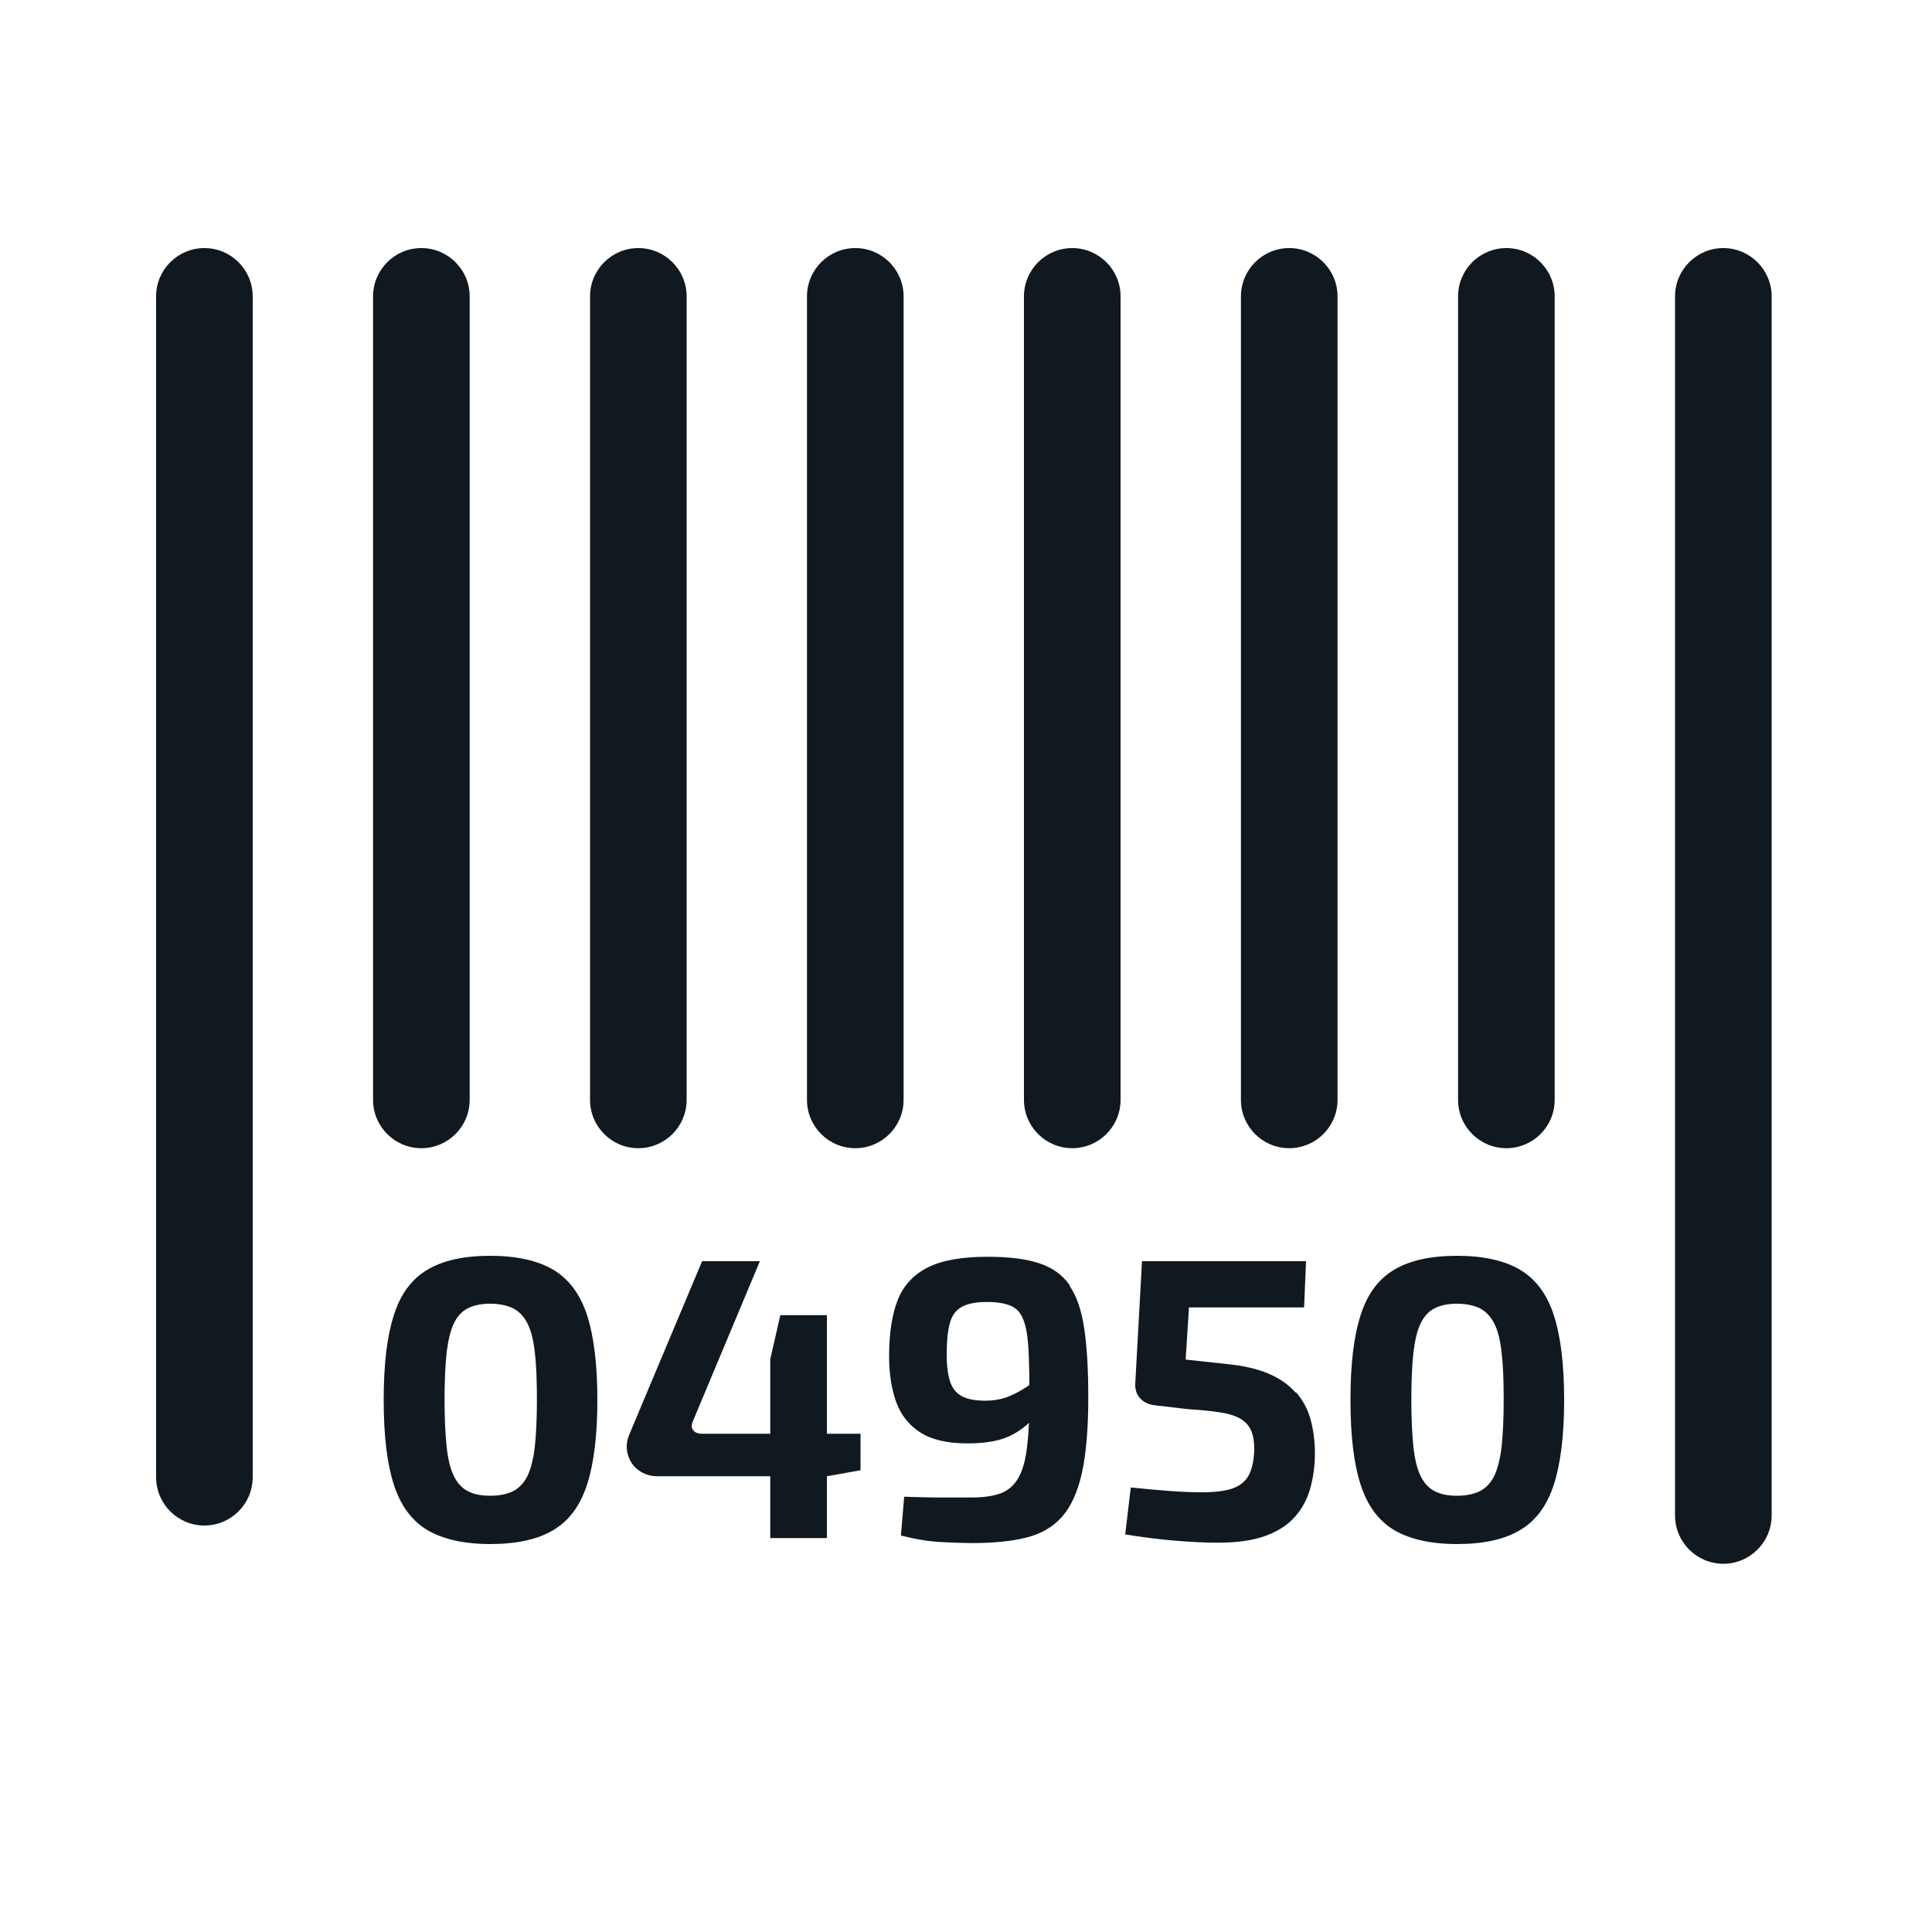 <?xml version="1.0" encoding="UTF-8"?>
<svg xmlns="http://www.w3.org/2000/svg" width="72" height="72" viewBox="0 0 72 72" fill="none">
  <path d="M20.628 47.325C20.045 46.98 19.26 46.8 18.274 46.8C17.287 46.8 16.503 46.973 15.919 47.325C15.336 47.671 14.918 48.24 14.674 49.025C14.422 49.809 14.299 50.853 14.299 52.171C14.299 53.489 14.422 54.533 14.674 55.317C14.926 56.102 15.336 56.664 15.919 57.017C16.503 57.362 17.287 57.542 18.274 57.542C19.26 57.542 20.045 57.369 20.628 57.017C21.211 56.671 21.629 56.102 21.881 55.317C22.133 54.533 22.262 53.489 22.262 52.171C22.262 50.853 22.133 49.809 21.881 49.025C21.629 48.24 21.211 47.678 20.628 47.325ZM19.93 53.928C19.872 54.396 19.779 54.763 19.649 55.022C19.512 55.281 19.332 55.469 19.109 55.577C18.886 55.685 18.605 55.742 18.267 55.742C17.928 55.742 17.662 55.685 17.446 55.577C17.23 55.469 17.05 55.281 16.92 55.022C16.791 54.763 16.697 54.403 16.646 53.928C16.596 53.453 16.567 52.869 16.567 52.164C16.567 51.458 16.596 50.853 16.646 50.393C16.704 49.932 16.791 49.565 16.92 49.305C17.05 49.046 17.223 48.859 17.446 48.751C17.662 48.643 17.942 48.585 18.267 48.585C18.59 48.585 18.886 48.643 19.109 48.751C19.332 48.859 19.512 49.046 19.649 49.305C19.786 49.565 19.879 49.925 19.93 50.393C19.987 50.853 20.009 51.444 20.009 52.164C20.009 52.884 19.98 53.46 19.93 53.928Z" fill="#101820"></path>
  <path d="M30.816 49.011H29.081L28.706 50.652V53.432H26.151C26.014 53.432 25.906 53.388 25.834 53.302C25.762 53.216 25.762 53.093 25.834 52.935L28.318 47.002H26.165L23.458 53.446C23.35 53.698 23.328 53.943 23.393 54.188C23.458 54.432 23.587 54.634 23.789 54.785C23.991 54.936 24.228 55.016 24.509 55.016H28.706V57.32H30.816V55.016L32.069 54.792V53.432H30.816V49.004V49.011Z" fill="#101820"></path>
  <path d="M39.873 47.909C39.607 47.52 39.233 47.246 38.736 47.081C38.239 46.915 37.598 46.836 36.799 46.836C35.856 46.836 35.114 46.965 34.581 47.232C34.049 47.498 33.674 47.901 33.458 48.441C33.242 48.981 33.134 49.687 33.134 50.544C33.134 51.185 33.221 51.746 33.394 52.236C33.566 52.725 33.869 53.107 34.294 53.381C34.718 53.654 35.301 53.791 36.05 53.791C36.547 53.791 36.972 53.741 37.325 53.633C37.67 53.525 38.002 53.337 38.304 53.064C38.318 53.05 38.333 53.035 38.347 53.021C38.333 53.337 38.311 53.626 38.282 53.87C38.225 54.374 38.124 54.77 37.965 55.051C37.814 55.332 37.591 55.533 37.318 55.642C37.037 55.749 36.677 55.807 36.223 55.807H35.208C34.941 55.807 34.69 55.807 34.466 55.8C34.243 55.8 33.984 55.785 33.696 55.778L33.574 57.225C34.121 57.362 34.632 57.449 35.107 57.47C35.582 57.492 35.95 57.506 36.223 57.506C37.008 57.506 37.678 57.441 38.232 57.305C38.786 57.168 39.233 56.916 39.571 56.534C39.91 56.153 40.161 55.605 40.32 54.893C40.478 54.173 40.557 53.237 40.557 52.07C40.557 51.033 40.507 50.177 40.406 49.507C40.306 48.837 40.126 48.305 39.859 47.916L39.873 47.909ZM38.21 51.718C37.944 51.89 37.699 52.005 37.476 52.085C37.253 52.157 37.001 52.2 36.72 52.2C36.338 52.2 36.05 52.142 35.834 52.027C35.626 51.912 35.481 51.725 35.402 51.473C35.323 51.221 35.28 50.889 35.28 50.493C35.28 50.047 35.309 49.673 35.381 49.377C35.446 49.082 35.582 48.866 35.798 48.73C36.014 48.593 36.338 48.521 36.778 48.521C37.159 48.521 37.454 48.571 37.67 48.665C37.886 48.758 38.045 48.931 38.138 49.183C38.239 49.435 38.297 49.781 38.325 50.227C38.347 50.602 38.361 51.069 38.361 51.617C38.311 51.653 38.254 51.689 38.203 51.725L38.21 51.718Z" fill="#101820"></path>
  <path d="M48.283 51.898C48.031 51.61 47.7 51.372 47.275 51.192C46.85 51.012 46.325 50.89 45.698 50.832L44.186 50.667L44.309 48.723H48.6L48.672 47.002H42.559L42.307 51.574C42.3 51.783 42.357 51.963 42.487 52.107C42.617 52.251 42.789 52.337 42.998 52.366L44.287 52.517C44.748 52.546 45.129 52.582 45.446 52.632C45.763 52.676 46.015 52.755 46.209 52.863C46.404 52.971 46.541 53.122 46.627 53.316C46.713 53.511 46.749 53.77 46.742 54.101C46.721 54.44 46.663 54.72 46.555 54.944C46.447 55.167 46.267 55.332 45.993 55.448C45.727 55.556 45.324 55.613 44.798 55.613C44.438 55.613 44.028 55.599 43.567 55.563C43.106 55.527 42.624 55.484 42.141 55.433L41.933 57.183C42.552 57.284 43.164 57.363 43.761 57.413C44.359 57.464 44.906 57.492 45.381 57.492C46.109 57.492 46.706 57.406 47.174 57.233C47.642 57.06 48.009 56.816 48.276 56.506C48.542 56.196 48.729 55.844 48.837 55.44C48.945 55.037 49.003 54.612 49.003 54.159C49.003 53.705 48.945 53.266 48.837 52.884C48.729 52.503 48.549 52.172 48.297 51.884L48.283 51.898Z" fill="#101820"></path>
  <path d="M56.657 47.325C56.074 46.98 55.289 46.8 54.303 46.8C53.316 46.8 52.531 46.973 51.948 47.325C51.365 47.671 50.947 48.24 50.703 49.025C50.45 49.809 50.328 50.853 50.328 52.171C50.328 53.489 50.45 54.533 50.703 55.317C50.955 56.102 51.365 56.664 51.948 57.017C52.531 57.362 53.316 57.542 54.303 57.542C55.289 57.542 56.074 57.369 56.657 57.017C57.24 56.671 57.658 56.102 57.91 55.317C58.162 54.533 58.291 53.489 58.291 52.171C58.291 50.853 58.162 49.809 57.91 49.025C57.658 48.24 57.24 47.678 56.657 47.325ZM55.959 53.928C55.901 54.396 55.807 54.763 55.678 55.022C55.541 55.281 55.361 55.469 55.138 55.577C54.914 55.685 54.634 55.742 54.295 55.742C53.957 55.742 53.691 55.685 53.474 55.577C53.258 55.469 53.078 55.281 52.949 55.022C52.819 54.763 52.726 54.403 52.675 53.928C52.625 53.453 52.596 52.869 52.596 52.164C52.596 51.458 52.625 50.853 52.675 50.393C52.733 49.932 52.819 49.565 52.949 49.305C53.078 49.046 53.251 48.859 53.474 48.751C53.691 48.643 53.971 48.585 54.295 48.585C54.619 48.585 54.914 48.643 55.138 48.751C55.361 48.859 55.541 49.046 55.678 49.305C55.815 49.565 55.908 49.925 55.959 50.393C56.016 50.853 56.038 51.444 56.038 52.164C56.038 52.884 56.009 53.46 55.959 53.928Z" fill="#101820"></path>
  <path d="M7.617 9.245C6.624 9.245 5.817 10.052 5.817 11.045V55.051C5.817 56.045 6.624 56.852 7.617 56.852C8.611 56.852 9.417 56.045 9.417 55.051V11.045C9.417 10.052 8.611 9.245 7.617 9.245Z" fill="#101820"></path>
  <path d="M15.703 42.79C16.697 42.79 17.503 41.983 17.503 40.99V11.045C17.503 10.052 16.697 9.245 15.703 9.245C14.71 9.245 13.903 10.052 13.903 11.045V40.99C13.903 41.983 14.71 42.79 15.703 42.79Z" fill="#101820"></path>
  <path d="M25.589 40.99V11.045C25.589 10.052 24.782 9.245 23.789 9.245C22.795 9.245 21.989 10.052 21.989 11.045V40.99C21.989 41.983 22.795 42.79 23.789 42.79C24.782 42.79 25.589 41.983 25.589 40.99Z" fill="#101820"></path>
  <path d="M39.96 9.245C38.967 9.245 38.16 10.052 38.16 11.045V40.99C38.16 41.983 38.967 42.79 39.96 42.79C40.954 42.79 41.76 41.983 41.76 40.99V11.045C41.76 10.052 40.954 9.245 39.96 9.245Z" fill="#101820"></path>
  <path d="M57.938 40.99V11.045C57.938 10.052 57.132 9.245 56.138 9.245C55.145 9.245 54.338 10.052 54.338 11.045V40.99C54.338 41.983 55.145 42.79 56.138 42.79C57.132 42.79 57.938 41.983 57.938 40.99Z" fill="#101820"></path>
  <path d="M48.046 9.245C47.052 9.245 46.246 10.052 46.246 11.045V40.99C46.246 41.983 47.052 42.79 48.046 42.79C49.039 42.79 49.846 41.983 49.846 40.99V11.045C49.846 10.052 49.039 9.245 48.046 9.245Z" fill="#101820"></path>
  <path d="M30.074 11.045V40.99C30.074 41.983 30.881 42.79 31.874 42.79C32.868 42.79 33.674 41.983 33.674 40.99V11.045C33.674 10.052 32.868 9.245 31.874 9.245C30.881 9.245 30.074 10.052 30.074 11.045Z" fill="#101820"></path>
  <path d="M64.224 9.245C63.23 9.245 62.424 10.052 62.424 11.045V56.477C62.424 57.471 63.23 58.277 64.224 58.277C65.217 58.277 66.024 57.471 66.024 56.477V11.045C66.024 10.052 65.217 9.245 64.224 9.245Z" fill="#101820"></path>
</svg>
